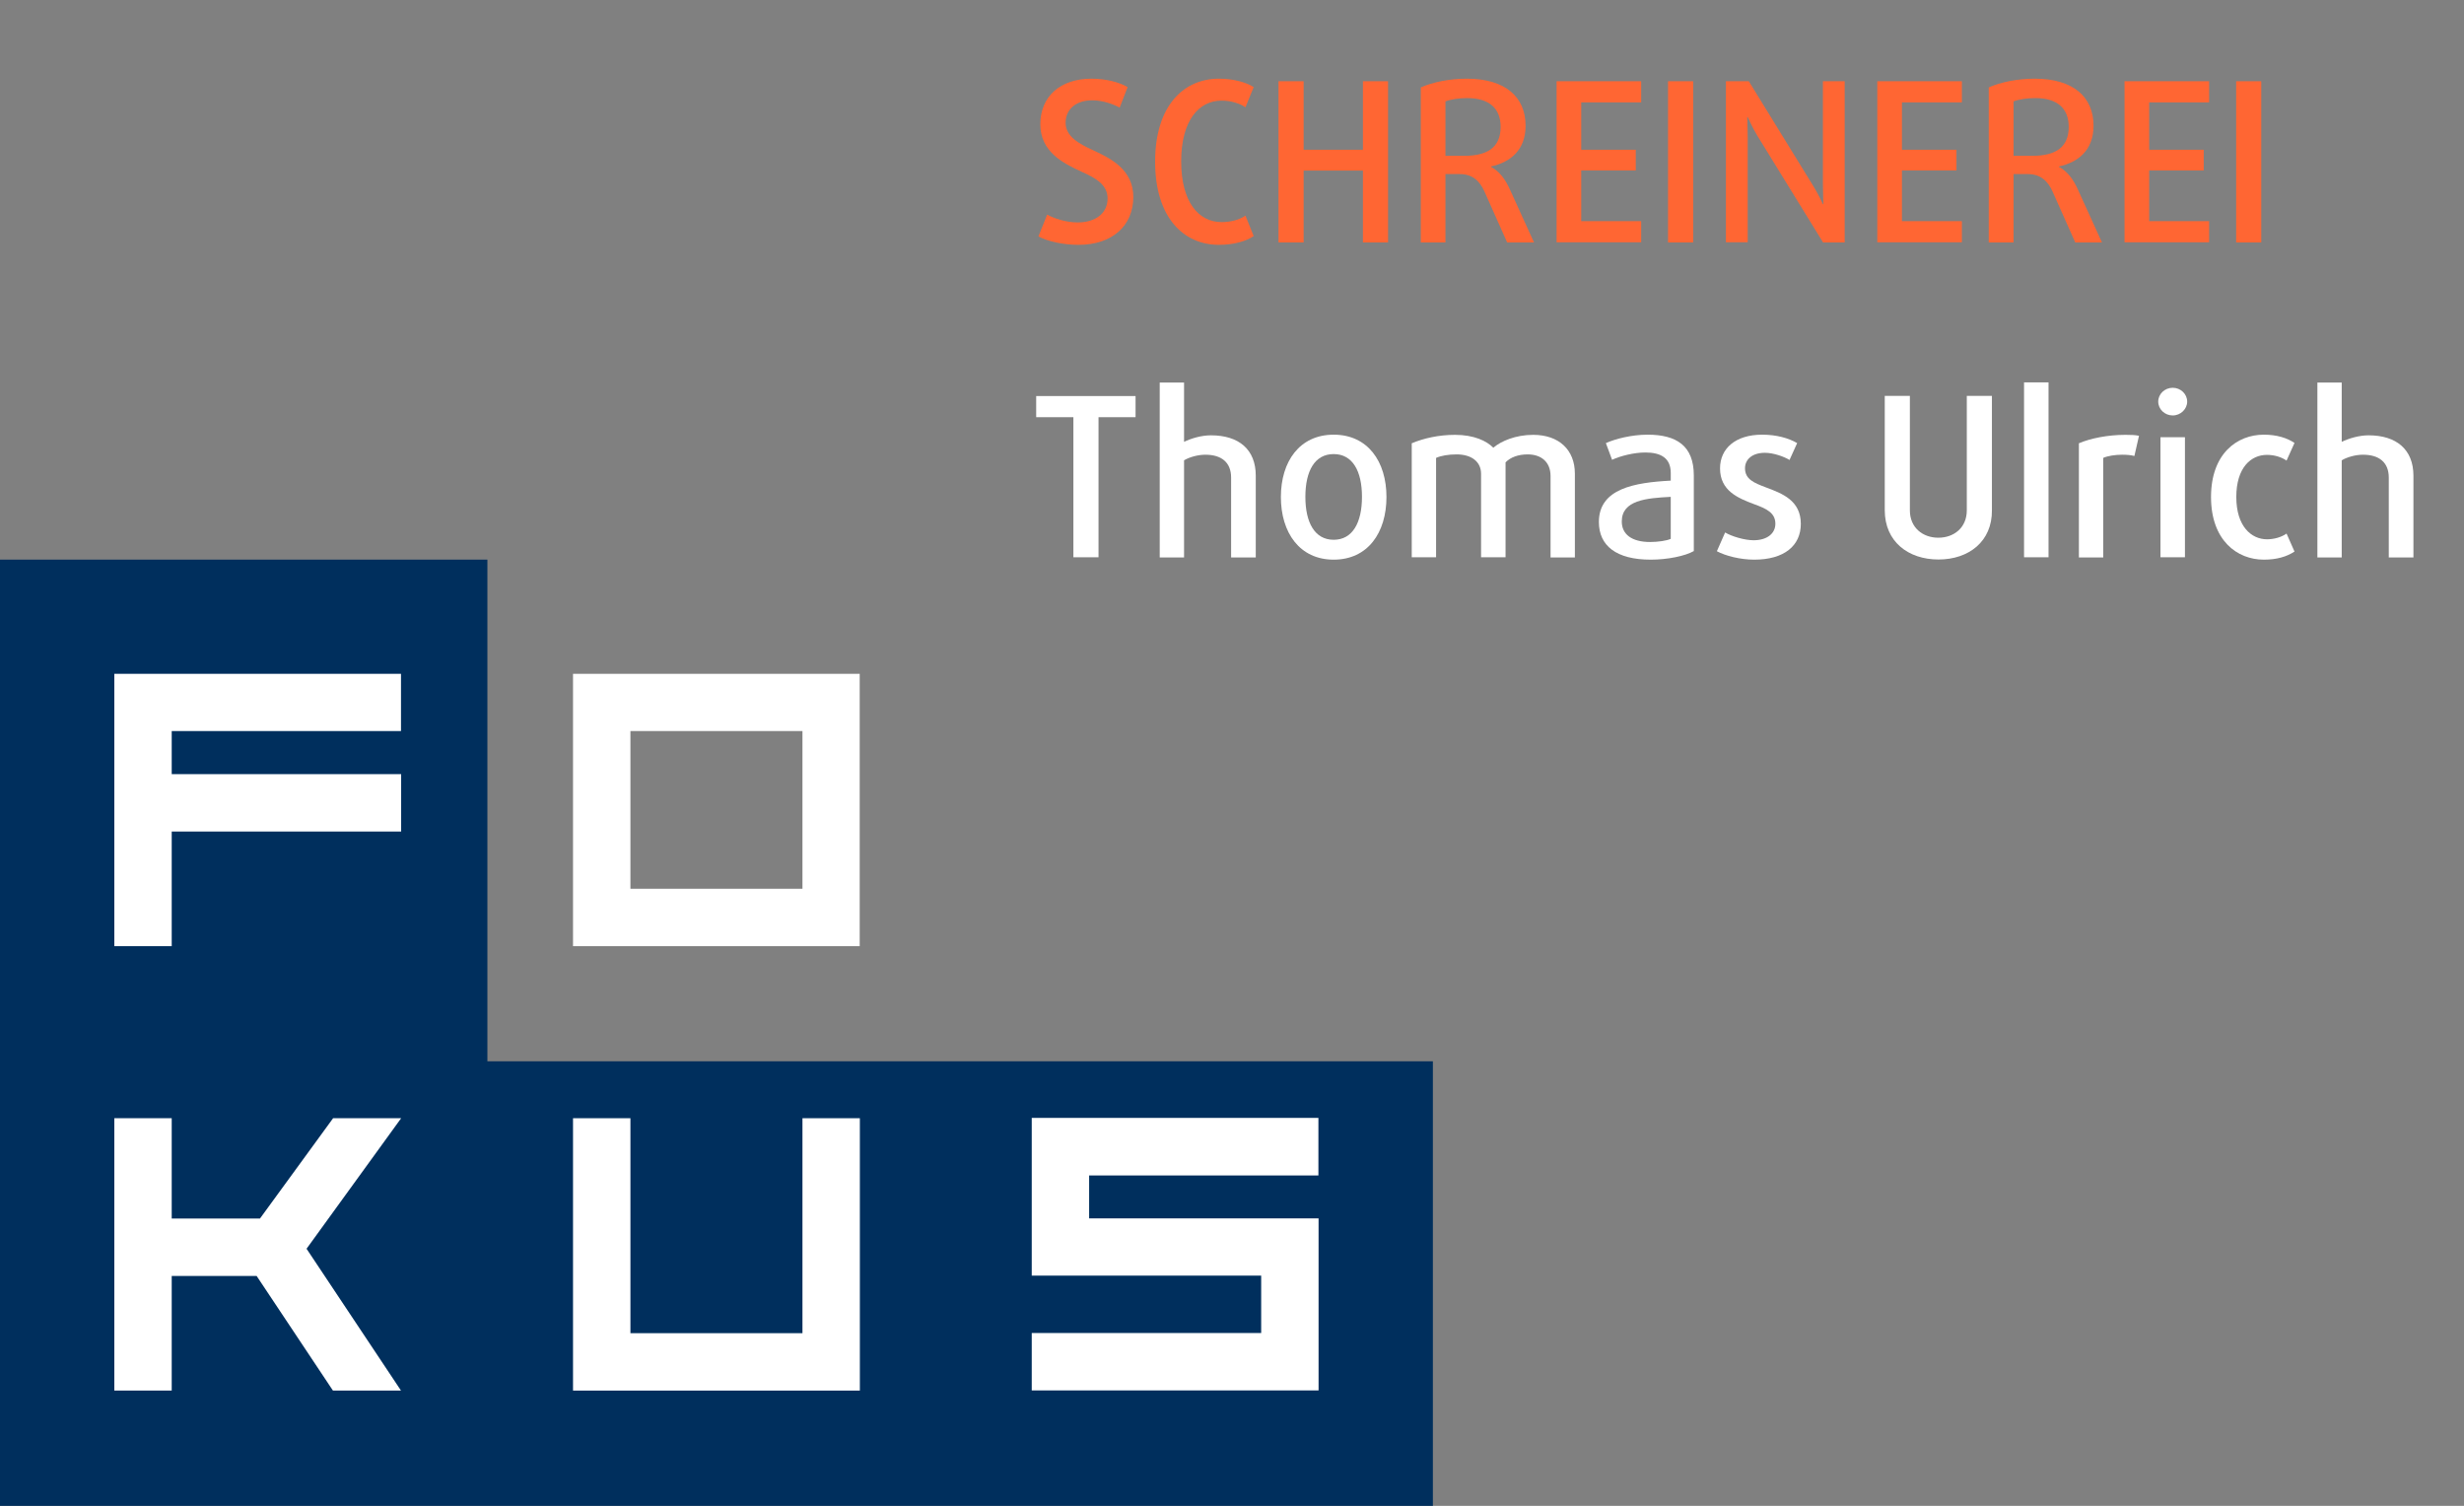 <?xml version="1.0" encoding="utf-8"?>
<!-- Generator: Adobe Illustrator 15.1.0, SVG Export Plug-In . SVG Version: 6.00 Build 0)  -->
<!DOCTYPE svg PUBLIC "-//W3C//DTD SVG 1.1//EN" "http://www.w3.org/Graphics/SVG/1.1/DTD/svg11.dtd">
<svg version="1.1" id="Ebene_3" xmlns="http://www.w3.org/2000/svg" xmlns:xlink="http://www.w3.org/1999/xlink" x="0px" y="0px"
	 width="1499.565px" height="916.444px" viewBox="86.991 1499.607 1499.565 916.444"
	 enable-background="new 86.991 1499.607 1499.565 916.444" xml:space="preserve">
<rect x="86.991" y="1499.607" width="1499.565" height="916.444" fill="#808080" stroke="none"/>
<polygon fill="#002F5D" points="383.616,2145.515 383.616,1840.206 86.991,1840.206 86.991,2416.052 243.846,2416.052 
	383.616,2416.052 959.032,2416.052 959.032,2145.515 "/>
<path fill="#FF6633" d="M743.345,1648.612c-9.387,0-18.869-2.129-24.385-5.129l5.322-13.257c4.451,2.419,11.611,4.742,18.578,4.742
	c10.838,0,18.192-5.516,18.192-14.611c0-8.419-7.451-12.483-15.676-16.16c-11.612-5.322-25.256-12.289-25.256-29.029
	c0-16.934,12.289-27.675,31.062-27.675c9.386,0,17.32,2.322,22.062,5.129l-4.838,12.482c-3.677-2.032-10.257-4.451-16.644-4.451
	c-9.579,0-16.256,5.128-16.256,13.74c0,8.226,8.225,12.773,16.546,16.547c11.129,5.129,24.676,11.902,24.676,28.739
	C776.535,1637.291,763.665,1648.612,743.345,1648.612z"/>
<path fill="#FF6633" d="M828.787,1648.612c-21.191,0-38.803-16.257-38.803-50.608c0-34.351,17.611-50.511,38.803-50.511
	c8.709,0,16.547,2.129,21.191,5.129l-5.031,12.289c-3-2.129-8.419-4.064-14.515-4.064c-13.837,0-24.578,12.096-24.578,36.964
	c0,24.966,10.741,36.964,24.578,36.964c6.096,0,11.515-1.741,14.515-3.967l5.031,12.482
	C845.334,1646.483,837.689,1648.612,828.787,1648.612z"/>
<path fill="#FF6633" d="M916.456,1647.16v-43.737h-36.093v43.737h-15.289v-98.119h15.289v41.706h36.093v-41.706h15.289v98.119
	H916.456z"/>
<path fill="#FF6633" d="M1004.222,1647.16l-13.838-31.061c-2.999-6.677-7.548-10.548-14.998-10.548h-8.709v41.608h-14.999v-94.345
	c7.354-3.29,17.708-5.322,27.965-5.322c23.611,0,35.804,11.225,35.804,28.643c0,14.901-9.387,22.256-20.998,24.771v0.29
	c5.031,2.613,8.709,7.548,11.515,13.838l14.611,32.125H1004.222z M979.837,1559.299c-4.839,0-10.063,0.773-13.16,2.031v33.094
	h11.515c13.935,0,22.062-5.031,22.062-17.611C1000.254,1565.976,993.771,1559.299,979.837,1559.299z"/>
<path fill="#FF6633" d="M1034.315,1647.16v-98.119h51.479v12.87h-36.48v28.836h33.19v12.579h-33.19v30.868h36.48v12.869h-51.479
	V1647.16z"/>
<path fill="#FF6633" d="M1102.146,1647.16v-98.119h15.289v98.119H1102.146z"/>
<path fill="#FF6633" d="M1196.492,1647.16l-40.157-65.219c-3.097-5.129-5.031-9.773-5.709-11.128h-0.29
	c0,0.968,0.29,6.387,0.29,12.289v63.961h-13.257v-98.022h13.935l39.286,63.865c2.709,4.354,5.322,9.772,5.806,10.934h0.29
	c0-1.063-0.29-6.482-0.29-12.579v-62.22h13.257v98.119H1196.492z"/>
<path fill="#FF6633" d="M1229.489,1647.16v-98.119h51.479v12.87h-36.48v28.836h33.19v12.579h-33.19v30.868h36.48v12.869h-51.479
	V1647.16z"/>
<path fill="#FF6633" d="M1349.961,1647.16l-13.838-31.061c-2.999-6.677-7.644-10.548-14.998-10.548h-8.709v41.608h-15.095v-94.345
	c7.354-3.29,17.708-5.322,27.965-5.322c23.61,0,35.803,11.225,35.803,28.643c0,14.901-9.387,22.256-20.998,24.771v0.29
	c5.032,2.613,8.709,7.548,11.515,13.838l14.611,32.125H1349.961z M1325.576,1559.299c-4.838,0-10.063,0.773-13.16,2.031v33.094
	h11.516c13.934,0,22.062-5.031,22.062-17.611C1345.993,1565.976,1339.51,1559.299,1325.576,1559.299z"/>
<path fill="#FF6633" d="M1379.958,1647.16v-98.119h51.479v12.87h-36.48v28.836h33.19v12.579h-33.19v30.868h36.48v12.869h-51.479
	V1647.16z"/>
<path fill="#FF6633" d="M1447.887,1647.16v-98.119h15.289v98.119H1447.887z"/>
<path fill="#FFFFFF" d="M755.537,1753.505v85.249h-15.289v-85.249h-22.643v-12.87h60.478v12.87H755.537z"/>
<path fill="#FFFFFF" d="M836.238,1838.754v-48.479c0-9.387-6-13.935-15.676-13.935c-4.451,0-9.483,1.354-12.967,3.387v59.123
	h-14.805v-106.44h14.805v36.093c4.451-2.129,10.548-3.967,16.354-3.967c17.127,0,27.287,8.708,27.287,24.578v49.736h-14.998
	V1838.754z"/>
<path fill="#FFFFFF" d="M898.651,1840.206c-20.708,0-32.126-16.45-32.126-38.126c0-21.675,11.418-37.932,32.126-37.932
	s32.126,16.257,32.126,37.932C930.777,1823.756,919.456,1840.206,898.651,1840.206z M898.651,1775.954
	c-11.515,0-17.224,10.257-17.224,26.029c0,15.676,5.709,26.127,17.224,26.127s17.224-10.451,17.224-26.127
	S910.166,1775.954,898.651,1775.954z"/>
<path fill="#FFFFFF" d="M1030.638,1838.754v-49.446c0-8.419-5.515-13.16-13.934-13.16c-5.709,0-10.45,1.742-13.45,4.839v57.768
	h-14.902v-50.801c0-7.354-5.806-11.806-14.901-11.806c-5.032,0-9.386,0.774-12.482,2.129v60.478h-14.806v-69.38
	c7.161-3,16.354-5.129,26.32-5.129c11.516,0,19.256,3.678,23.32,7.838c4.645-3.967,13.45-7.838,24.288-7.838
	c15.579,0,25.353,9.097,25.353,23.611v50.994h-14.806V1838.754z"/>
<path fill="#FFFFFF" d="M1091.6,1840.206c-20.998,0-31.545-8.516-31.545-22.934c0-20.32,21.675-23.998,43.737-25.159v-4.645
	c0-9.192-6.097-12.482-15.482-12.482c-6.87,0-15.289,2.129-20.224,4.451l-3.773-10.16c5.806-2.613,15.676-5.129,25.448-5.129
	c17.515,0,28.062,6.773,28.062,24.771v46.061C1112.598,1837.98,1101.856,1840.206,1091.6,1840.206z M1103.792,1801.983
	c-14.901,0.774-29.804,2.032-29.804,14.999c0,7.741,6,12.482,17.225,12.482c4.741,0,10.257-0.774,12.579-1.936V1801.983z"/>
<path fill="#FFFFFF" d="M1154.594,1840.206c-8.516,0-17.515-2.323-22.74-5.129l5.032-11.418c3.773,2.322,11.805,4.741,17.32,4.741
	c8.031,0,13.257-3.968,13.257-10.063c0-6.677-5.516-9.192-12.967-11.902c-9.772-3.677-20.707-8.128-20.707-21.771
	c0-12.096,9.386-20.515,25.643-20.515c8.806,0,16.159,2.129,21.288,5.129l-4.645,10.257c-3.29-2.032-9.773-4.354-14.999-4.354
	c-7.741,0-12.096,4.064-12.096,9.387c0,6.677,5.419,8.902,12.58,11.611c10.16,3.773,21.385,8.031,21.385,22.256
	C1182.945,1831.69,1172.882,1840.206,1154.594,1840.206z"/>
<path fill="#FFFFFF" d="M1266.743,1840.109c-18.481,0-32.706-10.935-32.706-29.997v-69.574h15.289v69.671
	c0,10.45,7.74,16.644,17.32,16.644s17.32-6.193,17.32-16.644v-69.671h15.289v69.574
	C1299.449,1829.078,1285.226,1840.109,1266.743,1840.109z"/>
<path fill="#FFFFFF" d="M1318.803,1838.754v-106.44h14.901v106.44H1318.803z"/>
<path fill="#FFFFFF" d="M1385.957,1777.115c-2.129-0.58-4.741-0.774-7.451-0.774c-4.16,0-8.709,0.678-11.515,1.936v60.574h-14.805
	v-69.477c7.063-3,17.514-5.129,28.352-5.129c3.29,0,6.097,0.098,8.226,0.581L1385.957,1777.115z"/>
<path fill="#FFFFFF" d="M1409.277,1752.44c-4.838,0-8.806-3.774-8.806-8.419s3.968-8.418,8.806-8.418s8.806,3.773,8.806,8.418
	C1418.083,1748.569,1414.115,1752.44,1409.277,1752.44z M1401.826,1838.754v-73.057h14.902v73.057H1401.826z"/>
<path fill="#FFFFFF" d="M1464.723,1840.206c-16.256,0-32.125-11.709-32.125-38.126c0-26.416,15.869-37.932,32.125-37.932
	c8.032,0,14.225,2.032,18.676,5.032l-4.838,10.74c-3-2.128-7.451-3.483-11.902-3.483c-9.773,0-18.676,7.741-18.676,25.643
	s9.193,25.739,18.676,25.739c4.451,0,8.902-1.354,11.902-3.483l4.838,10.935C1478.754,1838.367,1472.658,1840.206,1464.723,1840.206
	z"/>
<path fill="#FFFFFF" d="M1540.78,1838.754v-48.479c0-9.387-5.999-13.935-15.676-13.935c-4.451,0-9.483,1.354-12.967,3.387v59.123
	h-14.805v-106.44h14.805v36.093c4.452-2.129,10.548-3.967,16.354-3.967c17.03,0,27.288,8.708,27.288,24.578v49.736h-14.999V1838.754
	z"/>
<polygon fill="#FFFFFF" points="435.729,2345.896 610.196,2345.896 610.293,2345.896 610.293,2180.139 575.361,2180.139 
	575.361,2310.965 470.662,2310.965 470.662,2180.139 435.729,2180.139 "/>
<path fill="#FFFFFF" d="M610.196,1909.683H435.729v165.758h174.467V1909.683z M575.361,2040.508H470.662v-95.99h104.699V2040.508z"
	/>
<polygon fill="#FFFFFF" points="191.497,1944.518 331.03,1944.518 331.03,1909.683 156.564,1909.683 156.564,2075.44 
	191.497,2075.44 191.497,2005.673 331.128,2005.673 331.128,1970.741 191.497,1970.741 "/>
<polygon fill="#FFFFFF" points="714.896,2310.868 714.896,2345.8 889.458,2345.8 889.458,2241.101 749.827,2241.101 
	749.827,2214.975 889.361,2214.975 889.361,2179.945 714.896,2179.945 714.896,2275.936 854.526,2275.936 854.526,2310.868 "/>
<polygon fill="#FFFFFF" points="156.564,2180.139 156.564,2345.896 191.497,2345.896 191.497,2276.129 243.168,2276.129 
	289.616,2345.896 331.03,2345.896 273.553,2259.583 331.128,2180.139 289.712,2180.139 245.201,2241.197 191.497,2241.197 
	191.497,2180.139 "/>
</svg>
